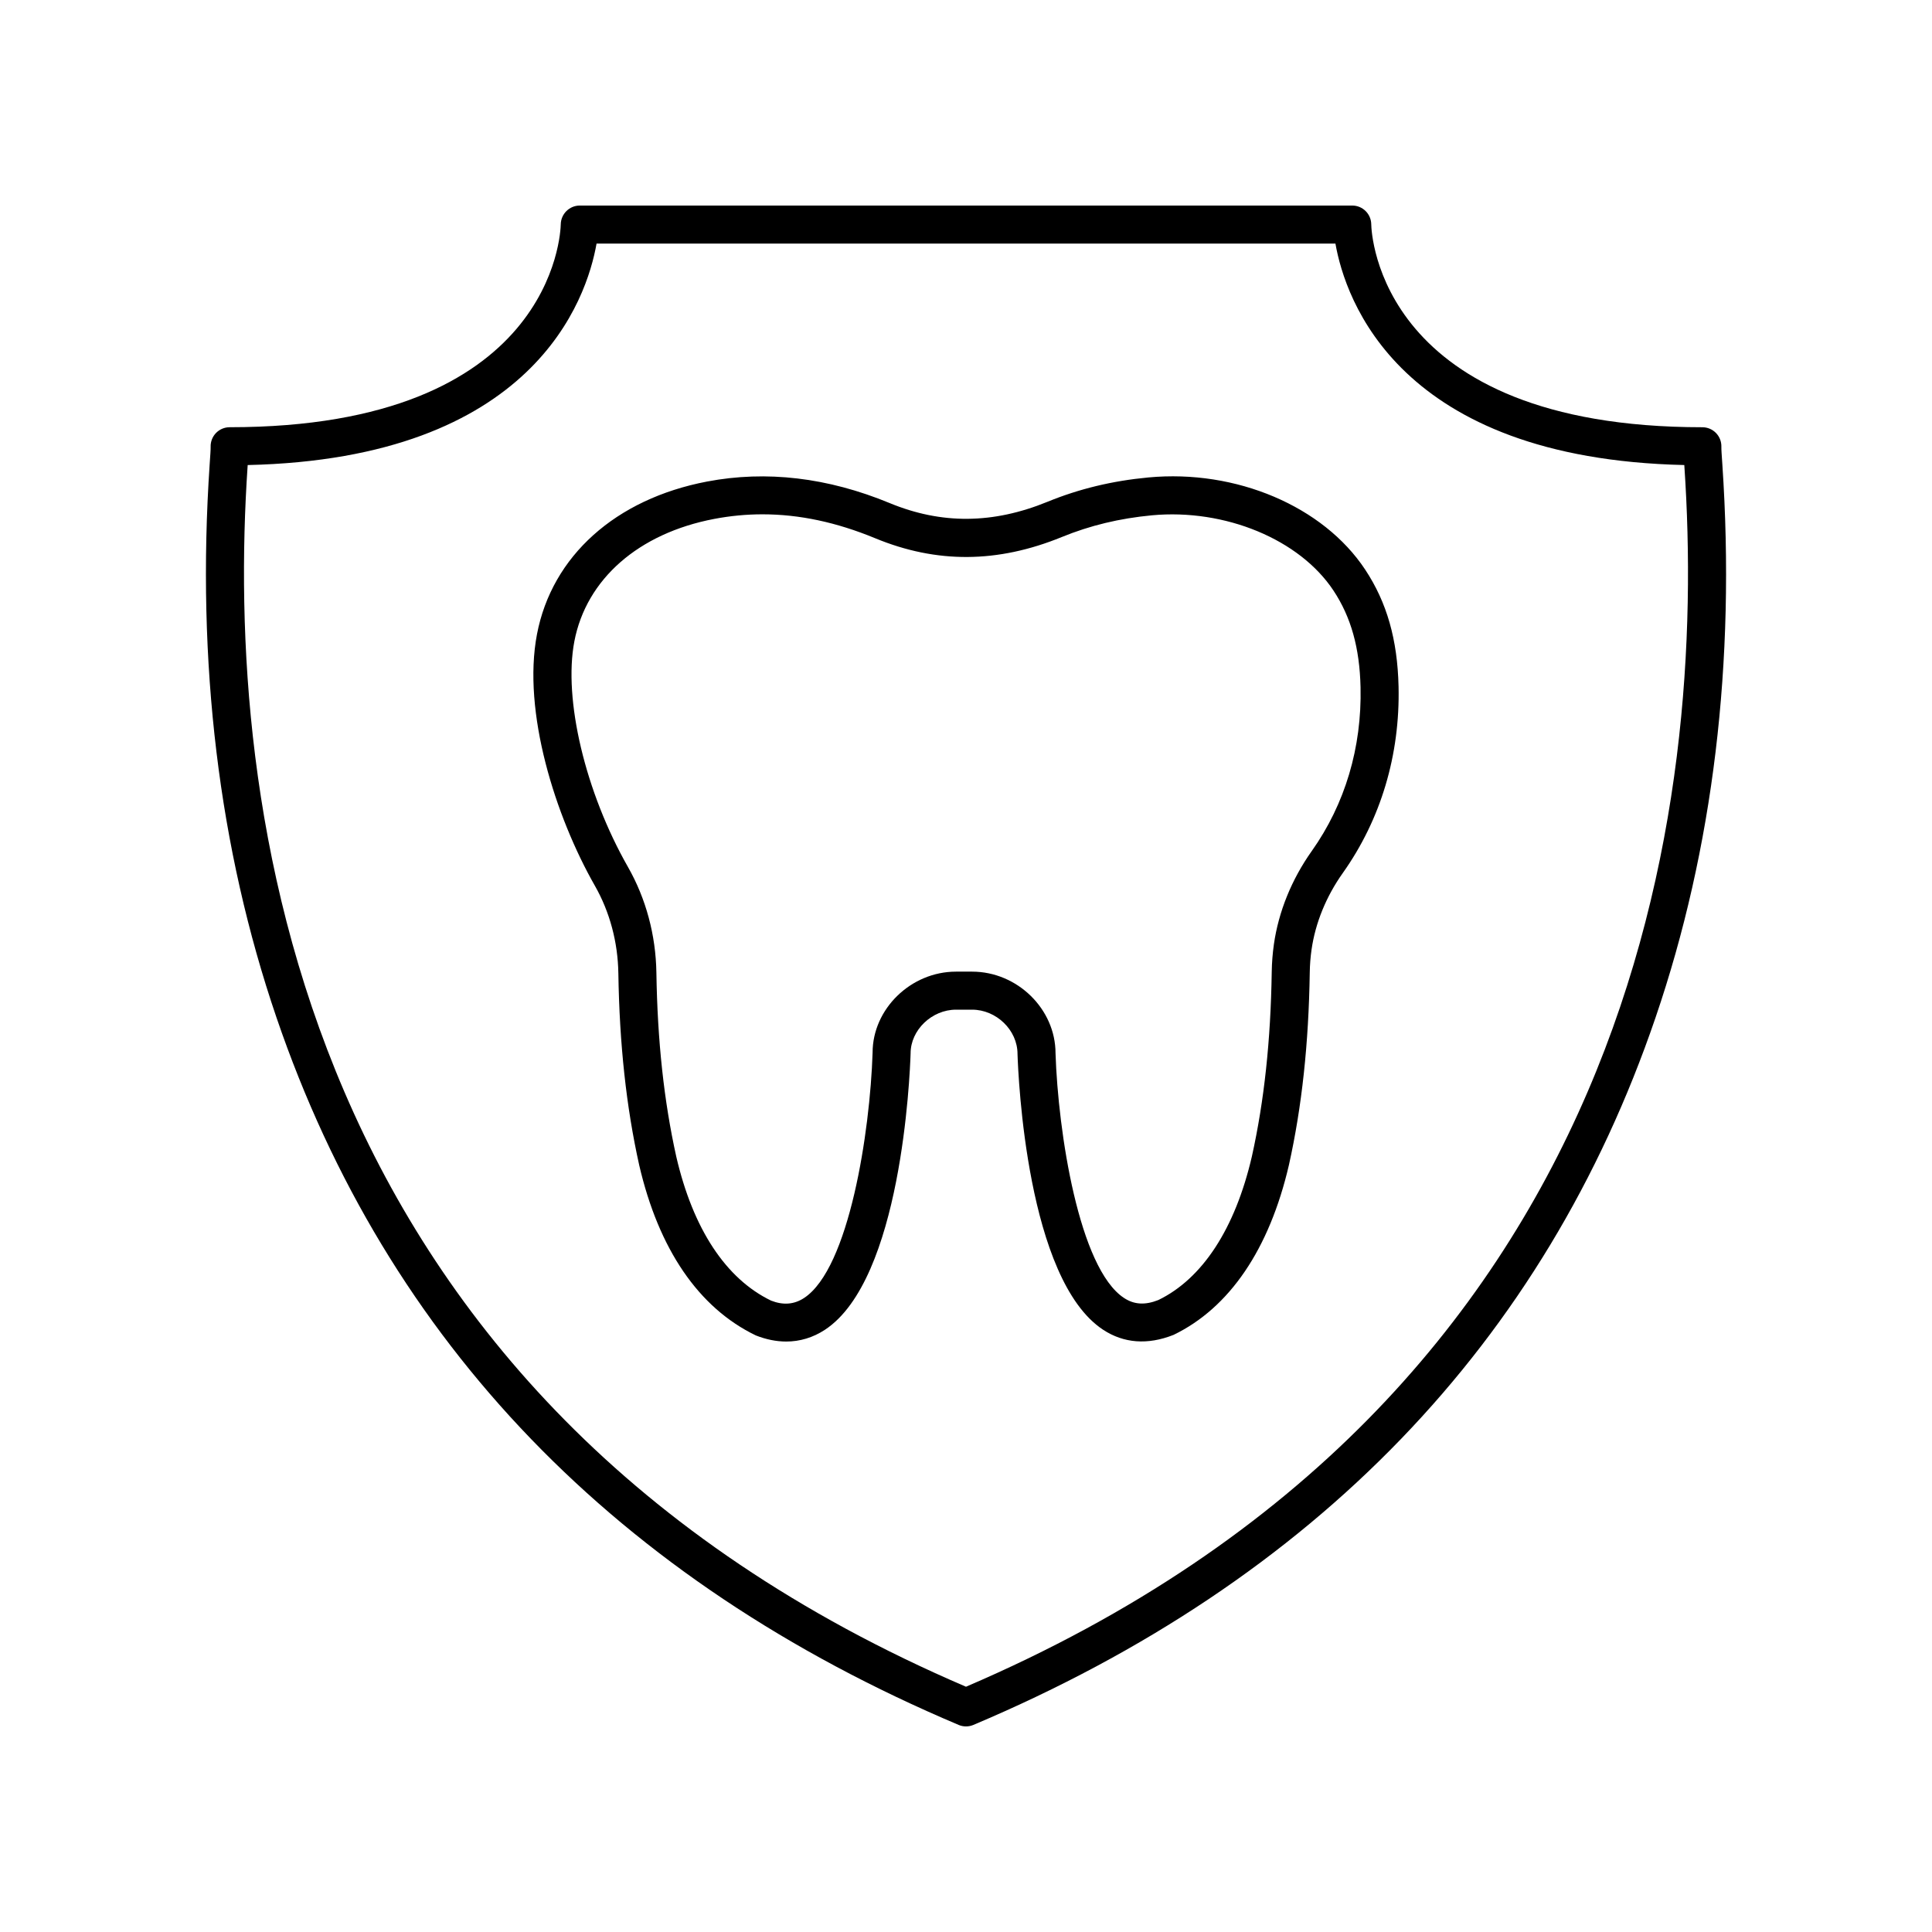 <?xml version="1.0" encoding="UTF-8"?>
<!-- The Best Svg Icon site in the world: iconSvg.co, Visit us! https://iconsvg.co -->
<svg fill="#000000" width="800px" height="800px" version="1.1" viewBox="144 144 512 512" xmlns="http://www.w3.org/2000/svg">
 <g>
  <path d="m398.04 601.12c0.629 0.266 1.297 0.398 1.961 0.398 0.668 0 1.332-0.133 1.961-0.398 90.562-38.27 151.38-101.33 180.77-187.44 15.289-44.793 21.246-94.133 17.707-146.64-0.156-2.332-0.277-3.91-0.258-4.637 0.039-1.359-0.477-2.68-1.426-3.656-0.945-0.973-2.25-1.523-3.609-1.523-85.762 0-87.711-51.582-87.75-53.758-0.027-2.769-2.273-4.992-5.039-4.992h-204.71c-2.746 0-4.988 2.223-5.039 4.965-0.039 2.195-1.984 53.781-87.75 53.781-1.359 0-2.664 0.551-3.613 1.527-0.945 0.973-1.461 2.293-1.422 3.652 0.02 0.73-0.102 2.309-0.258 4.641-3.535 52.516 2.422 101.85 17.715 146.64 29.391 86.109 90.211 149.17 180.77 187.44zm-188.43-333.4c0.012-0.164 0.02-0.32 0.031-0.477 75.809-1.711 89.863-43.98 92.453-58.695h195.81c2.59 14.715 16.648 56.984 92.453 58.691 0.012 0.156 0.02 0.312 0.031 0.473 5.922 87.867-11.012 246.41-190.39 323.29-179.37-76.883-196.3-235.42-190.39-323.29z"/>
  <path d="m307.87 401.92c0.293 18.812 2.098 35.43 5.523 50.848 5.164 22.262 15.734 37.82 30.906 45.133 2.742 1.082 5.441 1.621 8.055 1.621 3.637 0 7.106-1.047 10.266-3.121 20.219-13.285 22.5-67.027 22.699-73.27 0-6.156 5.625-11.559 12.039-11.559h4.25c6.414 0 12.039 5.398 12.043 11.719 0.195 6.082 2.477 59.824 22.695 73.113 5.43 3.566 11.766 4.086 18.66 1.352 14.828-7.164 25.398-22.719 30.574-45.031 3.43-15.426 5.234-32.113 5.519-51.02 0.027-2.004 0.188-4.035 0.473-6.039 1.012-7.074 3.871-14.09 8.27-20.289 10.094-14.223 15.207-31.332 14.789-49.469-0.289-12.426-3.094-22.258-8.832-30.938-11.105-16.809-34.219-26.621-57.465-24.441-9.59 0.902-18.344 3.016-26.766 6.461-14.414 5.894-28.09 6-41.805 0.328-16.391-6.777-32.672-8.695-48.391-5.703-24.242 4.625-41.094 19.742-45.062 40.441-3.945 20.547 4.863 48.293 15.34 66.68 3.941 6.914 6.09 14.93 6.219 23.184zm-11.66-87.961c3.168-16.496 17.02-28.621 37.055-32.441 4.266-0.812 8.527-1.219 12.816-1.219 9.738 0 19.594 2.102 29.84 6.336 16.285 6.734 32.469 6.629 49.465-0.316 7.492-3.066 15.305-4.945 23.895-5.758 19.387-1.797 39.145 6.391 48.117 19.965 4.644 7.027 6.922 15.164 7.16 25.609 0.363 15.953-4.109 30.965-12.934 43.406-5.32 7.5-8.789 16.039-10.027 24.695-0.344 2.43-0.539 4.891-0.574 7.316-0.273 18.207-1.996 34.23-5.266 48.934-4.453 19.191-13.141 32.395-24.789 38.039-3.516 1.387-6.402 1.219-9.086-0.547-11.957-7.856-17.484-44.047-18.156-64.852 0-11.727-10.129-21.633-22.117-21.633h-4.25c-11.988 0-22.117 9.906-22.113 21.473-0.676 20.969-6.203 57.16-18.16 65.016-2.684 1.754-5.57 1.934-8.742 0.695-11.988-5.793-20.68-19-25.121-38.141-3.266-14.699-4.992-30.652-5.273-48.773-0.156-9.945-2.762-19.633-7.535-28.008-11.309-19.848-17.148-44.434-14.203-59.797z"/>
 </g>
</svg>